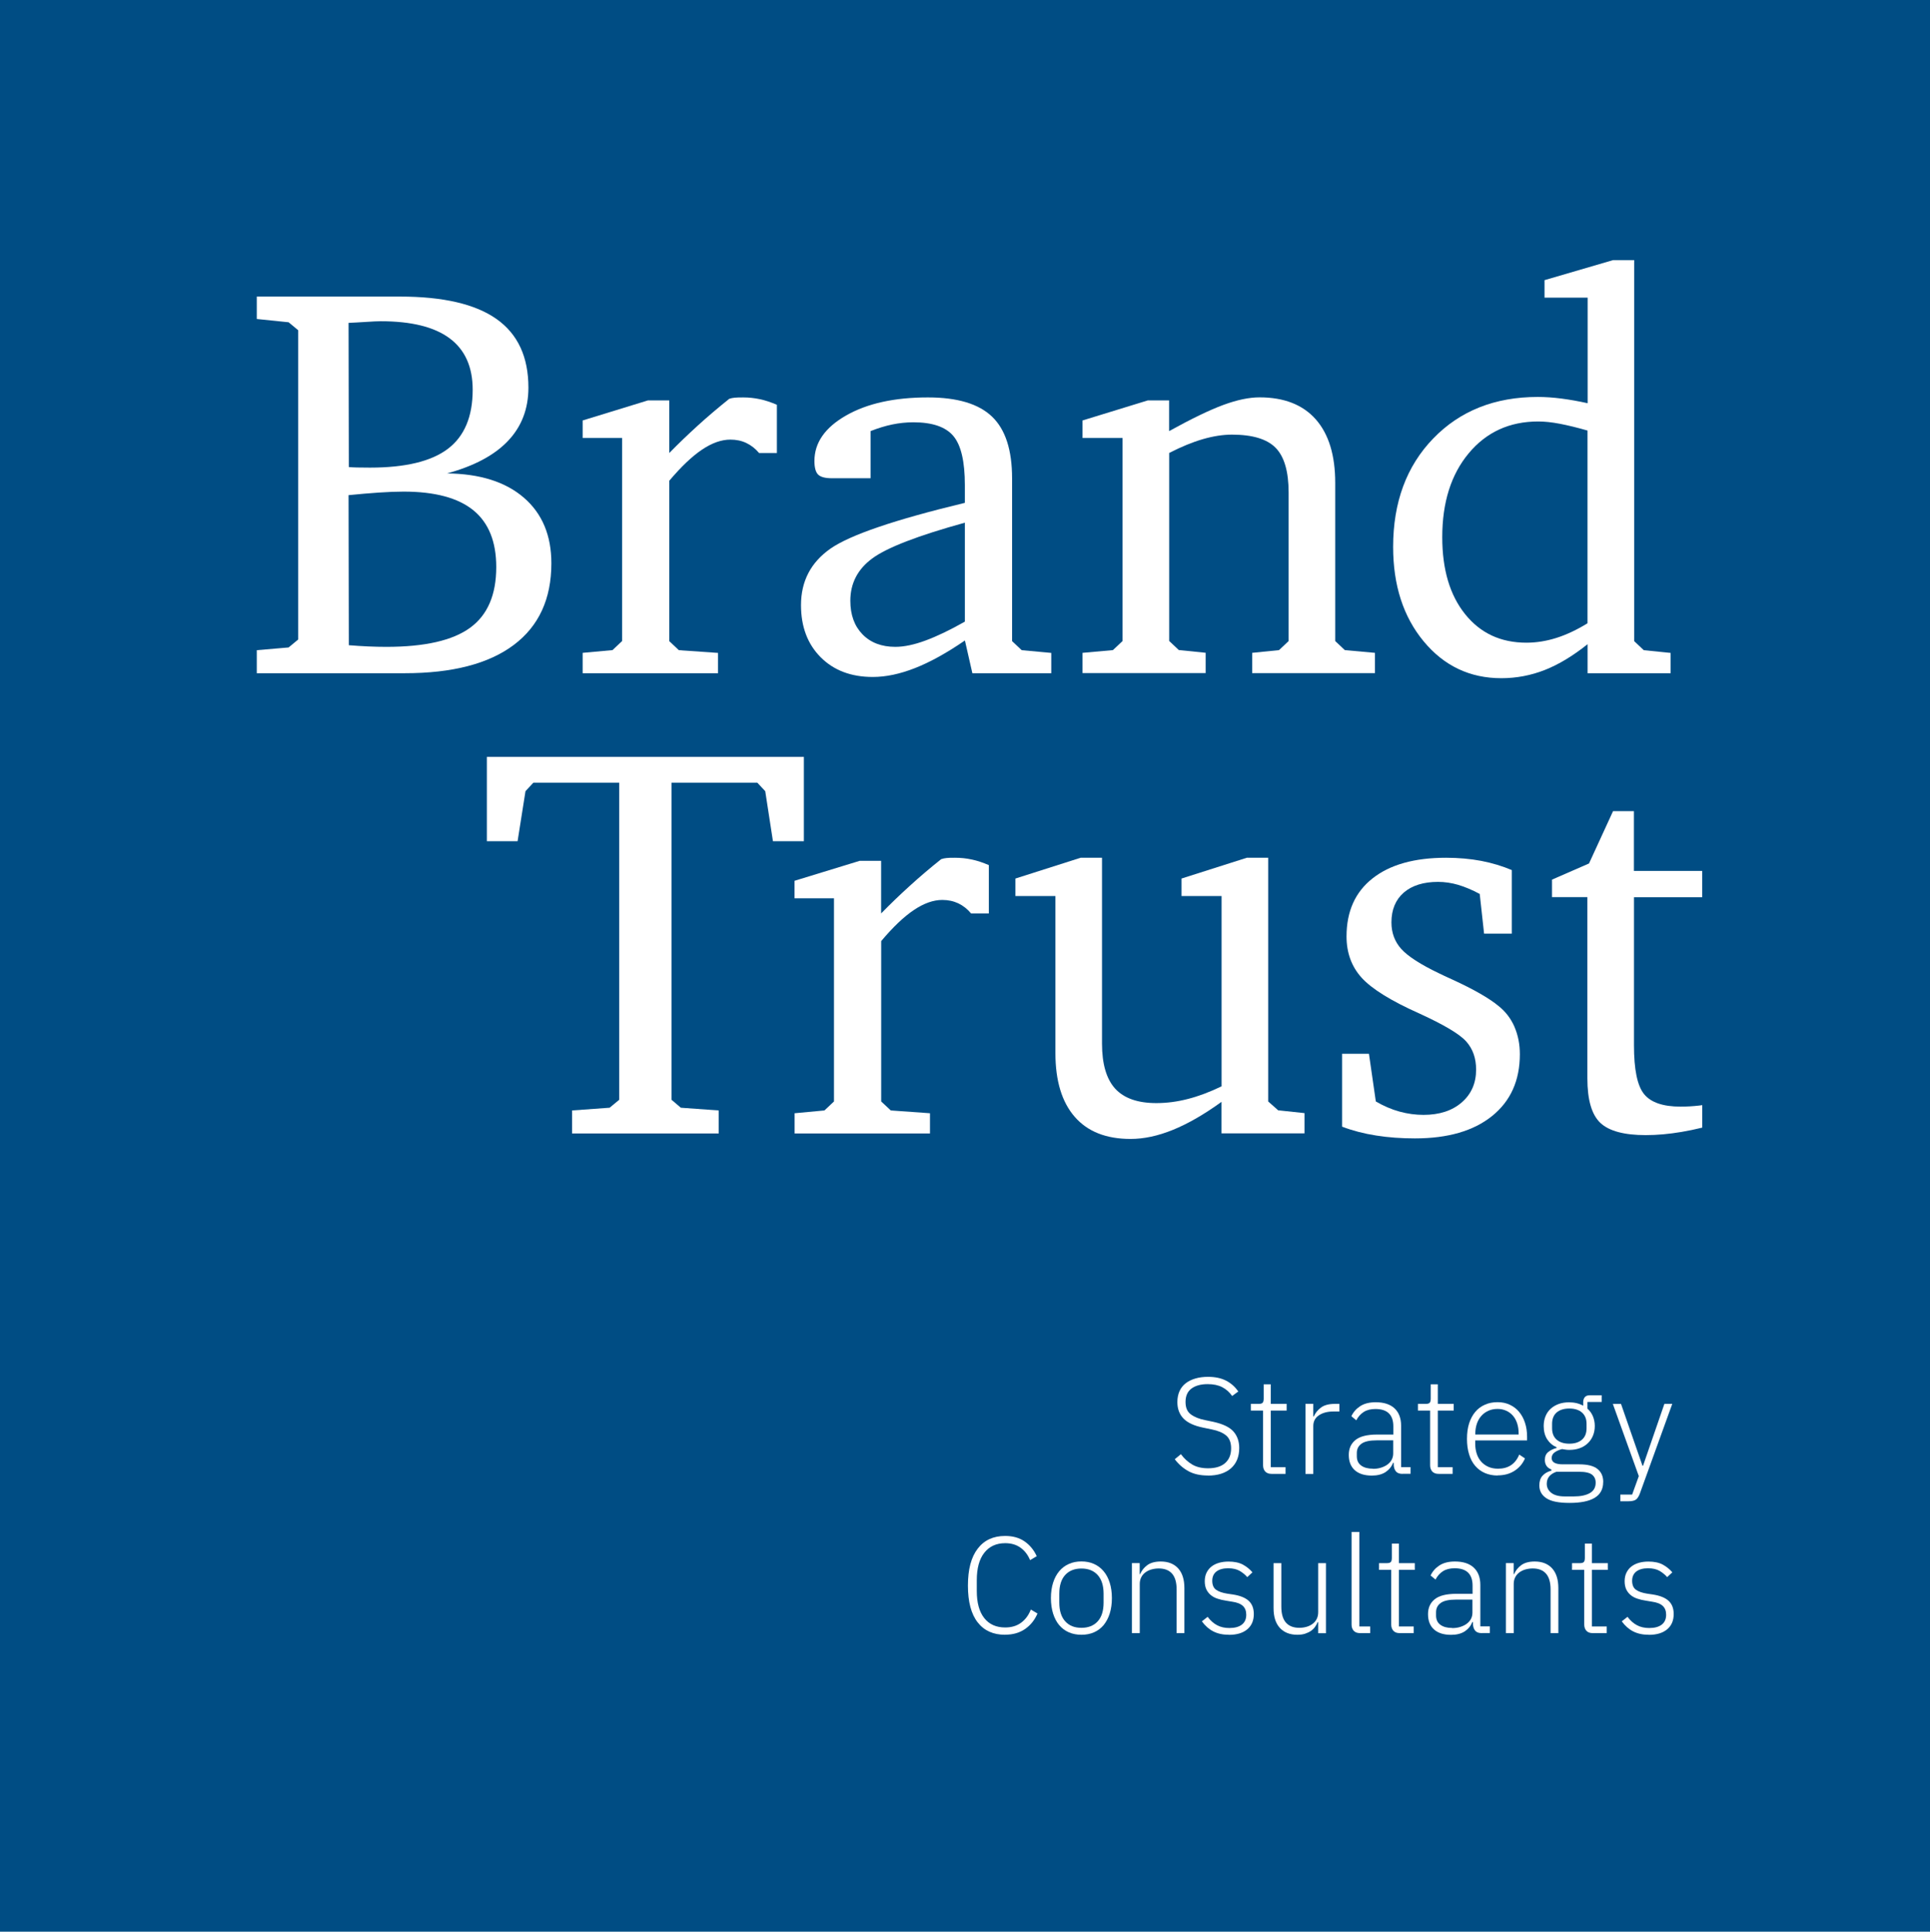 <?xml version="1.0" encoding="UTF-8"?><svg id="Ebene_1" xmlns="http://www.w3.org/2000/svg" viewBox="0 0 283.28 283.46"><defs><style>.cls-1{fill:#004d84;}.cls-2{fill:#fff;}</style></defs><rect class="cls-1" width="283.28" height="283.46"/><g><path class="cls-2" d="M37.69,43.52h21c6.35,0,11.09,1.1,14.2,3.3,3.11,2.2,4.67,5.55,4.67,10.06,0,3.11-1,5.72-3,7.82-2,2.11-4.98,3.69-8.95,4.77,4.83,.05,8.59,1.24,11.28,3.56,2.69,2.32,4.04,5.53,4.04,9.63,0,5.23-1.84,9.22-5.53,11.99-3.69,2.76-9.02,4.14-15.99,4.14h-21.72v-3.38l4.67-.4,1.41-1.17V48.46l-1.41-1.17-4.67-.48v-3.3Zm13.51,25.02c.35,.03,.74,.05,1.19,.06,.44,.01,1.08,.02,1.91,.02,5.2,0,9.02-.92,11.44-2.76,2.43-1.84,3.64-4.73,3.64-8.67,0-3.35-1.13-5.87-3.38-7.54-2.25-1.68-5.63-2.51-10.14-2.51-.4,0-1.12,.03-2.15,.1-1.03,.07-1.88,.11-2.55,.14l.04,21.16Zm0,26.14c.99,.08,1.94,.14,2.86,.18,.91,.04,1.8,.06,2.65,.06,5.63,0,9.73-.93,12.29-2.8,2.56-1.86,3.84-4.83,3.84-8.91,0-3.73-1.12-6.5-3.36-8.33-2.24-1.82-5.65-2.74-10.24-2.74-1.07,0-2.29,.05-3.64,.14-1.35,.09-2.84,.22-4.44,.38l.04,22Z"/><path class="cls-2" d="M85.52,98.78v-2.98l4.38-.4,1.41-1.33v-29.8h-5.79v-2.57l9.57-2.94h3.14v7.72c1.34-1.37,2.74-2.71,4.2-4.04,1.46-1.33,3-2.63,4.61-3.92,.24-.08,.5-.13,.78-.16s.7-.04,1.27-.04c.83,0,1.65,.09,2.45,.26,.8,.17,1.64,.45,2.49,.82v7.08h-2.61c-.54-.64-1.16-1.13-1.87-1.47-.71-.34-1.49-.5-2.35-.5-1.31,0-2.7,.49-4.16,1.47-1.46,.98-3.06,2.5-4.81,4.57v23.53l1.41,1.33,5.75,.4v2.98h-19.87Z"/><path class="cls-2" d="M141.62,93.99c-2.65,1.82-5.09,3.17-7.3,4.04-2.21,.87-4.28,1.31-6.21,1.31-3.19,0-5.74-.97-7.66-2.9-1.92-1.93-2.88-4.48-2.88-7.64,0-3.51,1.44-6.27,4.32-8.29,2.88-2.01,9.46-4.25,19.73-6.72v-2.61c0-3.46-.56-5.86-1.69-7.2-1.13-1.34-3.08-2.01-5.87-2.01-1.05,0-2.08,.11-3.1,.32-1.02,.21-2.08,.54-3.18,.97v6.92h-5.67c-.99,0-1.67-.18-2.03-.54s-.54-1.03-.54-1.99c0-2.68,1.55-4.91,4.65-6.68,3.1-1.77,7.1-2.65,12.01-2.65,4.32,0,7.45,.94,9.41,2.82,1.96,1.88,2.94,4.89,2.94,9.05v23.89l1.41,1.33,4.34,.4v2.98h-11.58l-1.09-4.79Zm0-2.77v-14.52c-6.89,1.9-11.42,3.65-13.57,5.23-2.16,1.58-3.24,3.66-3.24,6.23,0,2.07,.6,3.71,1.79,4.93,1.19,1.22,2.8,1.83,4.81,1.83,1.29,0,2.77-.31,4.44-.93,1.68-.62,3.6-1.54,5.77-2.77Z"/><path class="cls-2" d="M158.89,98.78v-2.98l4.46-.4,1.41-1.33v-29.8h-5.87v-2.57l9.57-2.94h3.14v4.5c3.3-1.82,5.95-3.1,7.96-3.84,2.01-.74,3.78-1.11,5.31-1.11,3.59,0,6.34,1.07,8.25,3.22,1.9,2.15,2.86,5.26,2.86,9.33v23.21l1.41,1.33,4.42,.4v2.98h-18.02v-2.98l3.94-.4,1.41-1.33v-21.8c0-3.08-.64-5.27-1.91-6.56s-3.41-1.93-6.41-1.93c-1.31,0-2.74,.22-4.26,.66-1.53,.44-3.18,1.12-4.95,2.03v27.59l1.41,1.33,3.94,.4v2.98h-18.06Z"/><path class="cls-2" d="M233.01,43.68h-6.31v-2.57l10.06-2.94h3.1v55.91l1.41,1.33,3.94,.4v2.98h-12.19v-4.26c-2.15,1.72-4.24,2.98-6.27,3.78s-4.17,1.21-6.39,1.21c-4.61,0-8.41-1.8-11.4-5.41-2.99-3.61-4.48-8.23-4.48-13.86,0-6.54,1.96-11.85,5.89-15.91,3.93-4.06,9.04-6.09,15.34-6.09,1.1,0,2.27,.08,3.5,.24,1.23,.16,2.51,.39,3.82,.68v-15.48Zm0,47.78v-28.28c-1.5-.43-2.85-.76-4.04-.99s-2.26-.34-3.2-.34c-4.21,0-7.61,1.56-10.2,4.67-2.59,3.11-3.88,7.21-3.88,12.31,0,4.75,1.12,8.51,3.36,11.3,2.24,2.79,5.23,4.18,8.99,4.18,1.45,0,2.92-.23,4.4-.7,1.49-.47,3.01-1.19,4.57-2.15Z"/></g><g><path class="cls-2" d="M71.46,111.07v12.37h4.51l1.16-7.34,1.16-1.25h12.6v46.53l-1.41,1.17-5.51,.4v3.38h21.52v-3.38l-5.56-.4-1.37-1.17v-46.53h12.59l1.17,1.25,1.13,7.34h4.54v-12.37h-46.54Z"/><path class="cls-2" d="M142.63,126.13c-.8-.18-1.62-.26-2.45-.26-.56,0-.99,0-1.26,.04-.29,.03-.54,.08-.78,.17-1.61,1.28-3.15,2.59-4.61,3.92-1.46,1.32-2.86,2.67-4.2,4.04v-7.72h-3.14l-9.57,2.93v2.57h5.79v29.81l-1.4,1.32-4.38,.41v2.97h19.87v-2.97l-5.75-.41-1.41-1.32v-23.53c1.74-2.07,3.34-3.59,4.81-4.57,1.46-.98,2.85-1.47,4.16-1.47,.86,0,1.64,.17,2.35,.5,.71,.34,1.33,.83,1.87,1.48h2.61v-7.09c-.86-.37-1.69-.65-2.49-.82Z"/><path class="cls-2" d="M187.63,162.95l-1.49-1.32v-35.76h-3.14l-9.58,3.05v2.57h5.88v27.92c-1.72,.83-3.36,1.45-4.93,1.85-1.57,.41-3.12,.61-4.65,.61-2.73,0-4.74-.71-6.03-2.11-1.29-1.41-1.94-3.62-1.94-6.62v-27.27h-3.14l-9.57,3.05v2.57h5.87v23.04c0,4.08,.95,7.2,2.84,9.36,1.88,2.16,4.61,3.24,8.19,3.24,1.96,0,4.02-.44,6.21-1.33s4.57-2.25,7.14-4.11v4.62h12.18v-2.97l-3.86-.41Z"/><path class="cls-2" d="M222.29,150.67c-.54-1.22-1.31-2.23-2.33-3.04-1.39-1.15-3.65-2.45-6.75-3.87-.89-.4-1.54-.71-1.97-.92-2.74-1.31-4.59-2.51-5.56-3.58-.96-1.07-1.45-2.37-1.45-3.9,0-1.87,.61-3.33,1.81-4.38,1.21-1.04,2.89-1.57,5.03-1.57,1,0,1.98,.15,2.98,.44,.99,.3,2.04,.74,3.14,1.33l.64,5.83h4.07v-9.33c-1.39-.59-2.89-1.04-4.48-1.35-1.6-.3-3.32-.46-5.17-.46-4.64,0-8.23,1.01-10.78,3.02-2.56,2.01-3.83,4.85-3.83,8.53,0,2.41,.75,4.44,2.23,6.07,1.49,1.63,4.3,3.38,8.43,5.22,3.65,1.67,5.95,3.04,6.91,4.12,.97,1.09,1.45,2.46,1.45,4.13,0,1.98-.7,3.59-2.11,4.81-1.4,1.22-3.28,1.83-5.61,1.83-1.18,0-2.35-.16-3.52-.48-1.17-.32-2.33-.82-3.48-1.49l-1.01-7h-3.94v10.7c1.52,.58,3.19,1.02,5,1.3,1.82,.29,3.71,.42,5.69,.42,4.83,0,8.6-1.09,11.32-3.28,2.72-2.19,4.08-5.21,4.08-9.07,0-1.48-.27-2.82-.8-4.04Z"/><path class="cls-2" d="M249.84,131.66v-3.86h-10.02v-8.77h-3.06l-3.53,7.68-5.43,2.37v2.57h5.19v26.59c0,3.17,.64,5.34,1.91,6.54,1.27,1.19,3.49,1.79,6.65,1.79,1.69,0,3.44-.16,5.27-.47,1.01-.17,2.01-.38,3.03-.63v-3.3c-.15,.02-.29,.04-.43,.06-.95,.11-1.86,.16-2.75,.16-2.57,0-4.36-.61-5.35-1.83-1-1.22-1.49-3.61-1.49-7.18v-21.72h10.02Z"/></g><g><path class="cls-2" d="M177.29,216.52c-1.15,0-2.11-.22-2.88-.65-.77-.43-1.43-1.01-1.98-1.74l.9-.74c.49,.66,1.05,1.16,1.68,1.53,.62,.36,1.39,.54,2.32,.54,1.08,0,1.92-.26,2.5-.77,.58-.52,.87-1.23,.87-2.16,0-.86-.25-1.48-.74-1.89s-1.19-.7-2.09-.88l-1.25-.26c-1.34-.27-2.31-.72-2.91-1.34s-.9-1.43-.9-2.41c0-.62,.11-1.15,.32-1.62,.21-.46,.52-.85,.91-1.15s.87-.54,1.43-.7c.55-.16,1.17-.24,1.84-.24,1.04,0,1.93,.19,2.65,.56,.72,.37,1.32,.9,1.79,1.59l-.9,.66c-.39-.56-.87-.99-1.45-1.29-.58-.3-1.29-.45-2.14-.45-1,0-1.8,.22-2.38,.65s-.87,1.09-.87,1.96,.26,1.44,.78,1.83c.52,.39,1.22,.67,2.09,.84l1.24,.26c1.39,.31,2.37,.78,2.93,1.42,.56,.64,.84,1.45,.84,2.41,0,1.28-.41,2.28-1.22,2.99-.82,.71-1.94,1.06-3.37,1.06Z"/><path class="cls-2" d="M186.65,216.28c-.42,0-.73-.11-.94-.34-.21-.23-.32-.54-.32-.92v-8.03h-1.79v-.98h1.16c.28,0,.47-.06,.57-.17,.1-.11,.15-.32,.15-.61v-2.09h1.04v2.87h2.33v.98h-2.33v8.31h2.17v.98h-2.05Z"/><path class="cls-2" d="M191.62,216.28v-10.28h1.14v1.85h.08c.2-.48,.54-.91,1.02-1.28,.48-.37,1.16-.56,2.05-.56h.68v1.12h-.9c-.86,0-1.56,.19-2.11,.56s-.82,.9-.82,1.57v7.03h-1.14Z"/><path class="cls-2" d="M205.87,216.28c-.44,0-.76-.11-.96-.34s-.31-.53-.34-.92v-.36h-.1c-.23,.58-.6,1.03-1.12,1.37-.52,.33-1.18,.5-1.99,.5-1.08,0-1.92-.26-2.51-.79-.59-.53-.88-1.28-.88-2.25,0-.91,.32-1.64,.97-2.17,.65-.54,1.72-.81,3.2-.81h2.37v-1.2c0-1.7-.88-2.55-2.63-2.55-.68,0-1.25,.14-1.71,.43-.46,.29-.82,.7-1.1,1.23l-.72-.6c.28-.6,.71-1.09,1.29-1.47,.58-.38,1.34-.58,2.28-.58,1.2,0,2.13,.3,2.77,.9,.64,.6,.96,1.45,.96,2.53v6.09h1.39v.98h-1.16Zm-4.36-.74c.42,0,.8-.05,1.16-.16,.36-.11,.68-.26,.95-.45,.27-.2,.49-.43,.64-.71,.15-.28,.23-.59,.23-.94v-1.92h-2.41c-1.03,0-1.78,.16-2.24,.49s-.69,.78-.69,1.36v.48c0,.6,.21,1.06,.64,1.37,.43,.31,1,.46,1.71,.46Z"/><path class="cls-2" d="M211.17,216.28c-.42,0-.73-.11-.94-.34-.21-.23-.32-.54-.32-.92v-8.03h-1.79v-.98h1.16c.28,0,.47-.06,.57-.17,.1-.11,.15-.32,.15-.61v-2.09h1.04v2.87h2.33v.98h-2.33v8.31h2.17v.98h-2.05Z"/><path class="cls-2" d="M219.82,216.52c-.68,0-1.3-.12-1.86-.36-.56-.24-1.03-.59-1.43-1.05s-.7-1.03-.9-1.7c-.21-.67-.31-1.43-.31-2.27s.1-1.6,.31-2.26c.21-.66,.51-1.22,.9-1.69s.87-.82,1.42-1.06c.55-.25,1.16-.37,1.85-.37s1.25,.12,1.79,.37c.54,.25,.99,.59,1.37,1.04,.37,.44,.67,.98,.87,1.6,.21,.62,.31,1.31,.31,2.06v.54h-7.61v.5c0,.54,.08,1.03,.23,1.48,.15,.45,.37,.83,.66,1.15,.29,.32,.64,.57,1.05,.75s.88,.27,1.41,.27c1.5,0,2.54-.69,3.11-2.07l.84,.56c-.32,.76-.83,1.36-1.52,1.81-.69,.45-1.52,.68-2.5,.68Zm-.02-9.77c-.49,0-.94,.09-1.34,.27s-.75,.43-1.03,.75c-.29,.32-.51,.71-.66,1.15-.15,.45-.23,.94-.23,1.48v.1h6.36v-.16c0-.53-.07-1.03-.22-1.48-.15-.45-.36-.83-.63-1.13-.27-.31-.6-.55-.98-.72-.38-.17-.8-.26-1.25-.26Z"/><path class="cls-2" d="M235.31,217.49c0,1.04-.42,1.81-1.26,2.31s-2.06,.74-3.68,.74-2.7-.23-3.39-.68-1.04-1.08-1.04-1.89c0-.59,.15-1.06,.46-1.41s.74-.6,1.31-.76v-.16c-.64-.25-.96-.72-.96-1.41,0-.51,.17-.9,.5-1.16,.33-.27,.75-.47,1.24-.6v-.08c-.6-.27-1.07-.67-1.41-1.2-.33-.53-.5-1.18-.5-1.93,0-.52,.09-1,.26-1.42,.17-.43,.42-.8,.75-1.1,.33-.31,.72-.54,1.18-.71,.46-.17,.97-.25,1.54-.25,.79,0,1.48,.17,2.07,.5v-.5c0-.3,.07-.55,.22-.74,.15-.19,.39-.29,.72-.29h1.77v.98h-2.09v.98c.35,.31,.62,.68,.8,1.11s.28,.91,.28,1.43-.09,1-.27,1.43-.43,.8-.76,1.11c-.33,.31-.72,.56-1.18,.72-.46,.17-.97,.25-1.54,.25-.19,0-.37-.01-.54-.04s-.35-.05-.52-.08c-.44,.12-.81,.28-1.09,.49-.29,.21-.43,.49-.43,.83,0,.62,.55,.92,1.65,.92h2.39c1.24,0,2.14,.23,2.7,.69s.83,1.09,.83,1.9Zm-1.1,.08c0-.5-.18-.89-.53-1.17s-.99-.43-1.9-.43h-3.33c-.44,.15-.79,.37-1.04,.66s-.38,.66-.38,1.1c0,.54,.22,.98,.66,1.33s1.11,.53,2.01,.53h1.28c1,0,1.79-.16,2.37-.49,.58-.33,.86-.84,.86-1.54Zm-3.87-5.72c.79,0,1.41-.2,1.86-.59,.45-.39,.67-.95,.67-1.68v-.64c0-.71-.22-1.26-.67-1.66-.45-.39-1.07-.59-1.86-.59s-1.42,.2-1.87,.59c-.44,.39-.66,.95-.66,1.66v.64c0,.72,.22,1.28,.67,1.68,.45,.39,1.07,.59,1.86,.59Z"/><path class="cls-2" d="M244.29,206.01h1.16l-4.76,13.17c-.16,.43-.36,.72-.58,.88-.23,.16-.6,.24-1.12,.24h-1.16v-.98h1.73l.98-2.71-3.81-10.59h1.2l3.15,9.07h.08l3.13-9.07Z"/></g><g><path class="cls-2" d="M147.53,239.89c-1.74,0-3.08-.6-4.03-1.82-.95-1.21-1.43-3.01-1.43-5.39s.47-4.17,1.43-5.42c.95-1.25,2.29-1.87,4.03-1.87,1.12,0,2.07,.26,2.84,.79,.77,.53,1.37,1.25,1.8,2.18l-.98,.58c-.31-.76-.77-1.37-1.39-1.82-.62-.45-1.37-.67-2.26-.67-1.31,0-2.33,.47-3.07,1.41s-1.1,2.28-1.1,4.03v1.59c0,1.73,.37,3.05,1.1,3.97s1.76,1.37,3.07,1.37c.94,0,1.72-.24,2.35-.71,.63-.47,1.1-1.11,1.41-1.92l.98,.58c-.41,.96-1.02,1.72-1.83,2.28-.8,.55-1.77,.83-2.91,.83Z"/><path class="cls-2" d="M158.73,239.89c-.68,0-1.3-.12-1.85-.36-.55-.24-1.02-.59-1.41-1.05-.39-.46-.69-1.03-.9-1.7-.21-.67-.32-1.43-.32-2.27s.11-1.6,.32-2.26c.21-.66,.51-1.22,.9-1.69,.39-.46,.86-.82,1.41-1.06,.55-.25,1.16-.37,1.85-.37s1.3,.12,1.85,.37c.55,.25,1.02,.6,1.4,1.06,.39,.46,.69,1.02,.9,1.69,.21,.66,.32,1.42,.32,2.26s-.11,1.6-.32,2.27c-.21,.67-.52,1.23-.9,1.7-.39,.46-.86,.81-1.4,1.05-.55,.24-1.16,.36-1.85,.36Zm0-1.02c1,0,1.8-.31,2.38-.94,.58-.63,.87-1.55,.87-2.77v-1.28c0-1.2-.29-2.12-.87-2.76-.58-.64-1.38-.95-2.38-.95s-1.8,.31-2.38,.94-.87,1.55-.87,2.77v1.28c0,1.2,.29,2.12,.87,2.76s1.37,.95,2.38,.95Z"/><path class="cls-2" d="M166.14,239.65v-10.28h1.14v1.63h.06c.23-.54,.58-.98,1.06-1.33s1.14-.53,1.97-.53c1.1,0,1.95,.34,2.56,1.01,.61,.68,.91,1.64,.91,2.9v6.6h-1.14v-6.4c0-1.04-.22-1.82-.67-2.33-.45-.51-1.1-.76-1.96-.76-.36,0-.71,.05-1.04,.14-.33,.09-.63,.23-.89,.42-.26,.19-.47,.42-.62,.71-.15,.29-.23,.62-.23,.99v7.23h-1.14Z"/><path class="cls-2" d="M180.37,239.89c-.9,0-1.66-.17-2.3-.5-.64-.33-1.19-.82-1.66-1.47l.84-.66c.43,.56,.9,.98,1.41,1.24,.51,.27,1.1,.4,1.79,.4,.79,0,1.4-.17,1.83-.5,.43-.33,.64-.82,.64-1.45,0-.55-.16-.98-.49-1.29-.33-.31-.87-.53-1.62-.63l-.84-.14c-.47-.07-.9-.17-1.28-.3-.39-.13-.72-.31-.99-.54-.27-.23-.49-.51-.64-.83-.15-.33-.23-.73-.23-1.19s.09-.9,.27-1.26c.18-.36,.42-.66,.73-.9,.31-.24,.68-.42,1.1-.54s.89-.18,1.38-.18c.86,0,1.56,.15,2.11,.44,.55,.3,1.02,.68,1.41,1.14l-.76,.7c-.27-.32-.63-.62-1.07-.89-.45-.27-1.03-.41-1.74-.41s-1.31,.16-1.72,.48c-.41,.32-.61,.78-.61,1.36s.18,1.04,.55,1.31c.37,.27,.92,.46,1.66,.58l.82,.12c1.04,.16,1.82,.47,2.32,.93,.5,.46,.75,1.11,.75,1.94,0,.96-.32,1.71-.97,2.25-.65,.54-1.54,.8-2.68,.8Z"/><path class="cls-2" d="M193.48,238.03h-.08c-.09,.24-.22,.48-.38,.7-.16,.23-.36,.42-.6,.59-.24,.17-.53,.3-.85,.41-.33,.11-.71,.16-1.15,.16-1.1,0-1.95-.34-2.57-1.01-.62-.68-.92-1.64-.92-2.9v-6.6h1.14v6.38c0,1.06,.23,1.84,.68,2.35,.45,.51,1.11,.76,1.97,.76,.36,0,.71-.05,1.03-.14,.33-.09,.62-.23,.88-.42,.26-.19,.47-.42,.62-.71s.23-.63,.23-1.01v-7.21h1.14v10.28h-1.14v-1.63Z"/><path class="cls-2" d="M199.64,239.65c-.42,0-.73-.11-.94-.34s-.32-.53-.32-.9v-13.61h1.14v13.87h1.59v.98h-1.47Z"/><path class="cls-2" d="M205.46,239.65c-.42,0-.73-.11-.94-.34-.21-.23-.32-.54-.32-.92v-8.03h-1.79v-.98h1.16c.28,0,.47-.06,.57-.17,.1-.11,.15-.32,.15-.61v-2.09h1.04v2.87h2.33v.98h-2.33v8.31h2.17v.98h-2.05Z"/><path class="cls-2" d="M217.5,239.65c-.44,0-.76-.11-.96-.34s-.31-.53-.34-.92v-.36h-.1c-.23,.58-.6,1.03-1.12,1.37-.52,.33-1.18,.5-1.99,.5-1.08,0-1.92-.26-2.51-.79-.59-.53-.88-1.28-.88-2.25,0-.91,.32-1.64,.97-2.17,.65-.54,1.72-.81,3.2-.81h2.37v-1.2c0-1.7-.88-2.55-2.63-2.55-.68,0-1.25,.14-1.71,.43-.46,.29-.82,.7-1.1,1.23l-.72-.6c.28-.6,.71-1.09,1.29-1.47,.58-.38,1.34-.58,2.28-.58,1.2,0,2.13,.3,2.77,.9,.64,.6,.96,1.45,.96,2.53v6.09h1.39v.98h-1.16Zm-4.36-.74c.42,0,.8-.05,1.16-.16,.36-.11,.68-.26,.95-.45,.27-.2,.49-.43,.64-.71,.15-.28,.23-.59,.23-.94v-1.92h-2.41c-1.03,0-1.78,.16-2.24,.49s-.69,.78-.69,1.36v.48c0,.6,.21,1.06,.64,1.37,.43,.31,1,.46,1.71,.46Z"/><path class="cls-2" d="M221.03,239.65v-10.28h1.14v1.63h.06c.23-.54,.58-.98,1.06-1.33s1.14-.53,1.97-.53c1.1,0,1.95,.34,2.56,1.01,.61,.68,.91,1.64,.91,2.9v6.6h-1.14v-6.4c0-1.04-.22-1.82-.67-2.33-.45-.51-1.1-.76-1.96-.76-.36,0-.71,.05-1.04,.14-.33,.09-.63,.23-.89,.42-.26,.19-.47,.42-.62,.71-.15,.29-.23,.62-.23,.99v7.23h-1.14Z"/><path class="cls-2" d="M233.79,239.65c-.42,0-.73-.11-.94-.34-.21-.23-.32-.54-.32-.92v-8.03h-1.79v-.98h1.16c.28,0,.47-.06,.57-.17,.1-.11,.15-.32,.15-.61v-2.09h1.04v2.87h2.33v.98h-2.33v8.31h2.17v.98h-2.05Z"/><path class="cls-2" d="M242,239.89c-.9,0-1.66-.17-2.3-.5-.64-.33-1.19-.82-1.66-1.47l.84-.66c.43,.56,.9,.98,1.41,1.24,.51,.27,1.1,.4,1.79,.4,.79,0,1.4-.17,1.83-.5,.43-.33,.64-.82,.64-1.45,0-.55-.16-.98-.49-1.29-.33-.31-.87-.53-1.62-.63l-.84-.14c-.47-.07-.9-.17-1.28-.3-.39-.13-.72-.31-.99-.54-.27-.23-.49-.51-.64-.83-.15-.33-.23-.73-.23-1.19s.09-.9,.27-1.26c.18-.36,.42-.66,.73-.9,.31-.24,.68-.42,1.1-.54s.89-.18,1.38-.18c.86,0,1.56,.15,2.11,.44,.55,.3,1.02,.68,1.41,1.14l-.76,.7c-.27-.32-.63-.62-1.07-.89-.45-.27-1.03-.41-1.74-.41s-1.31,.16-1.72,.48c-.41,.32-.61,.78-.61,1.36s.18,1.04,.55,1.31c.37,.27,.92,.46,1.66,.58l.82,.12c1.04,.16,1.82,.47,2.32,.93,.5,.46,.75,1.11,.75,1.94,0,.96-.32,1.71-.97,2.25-.65,.54-1.54,.8-2.68,.8Z"/></g></svg>